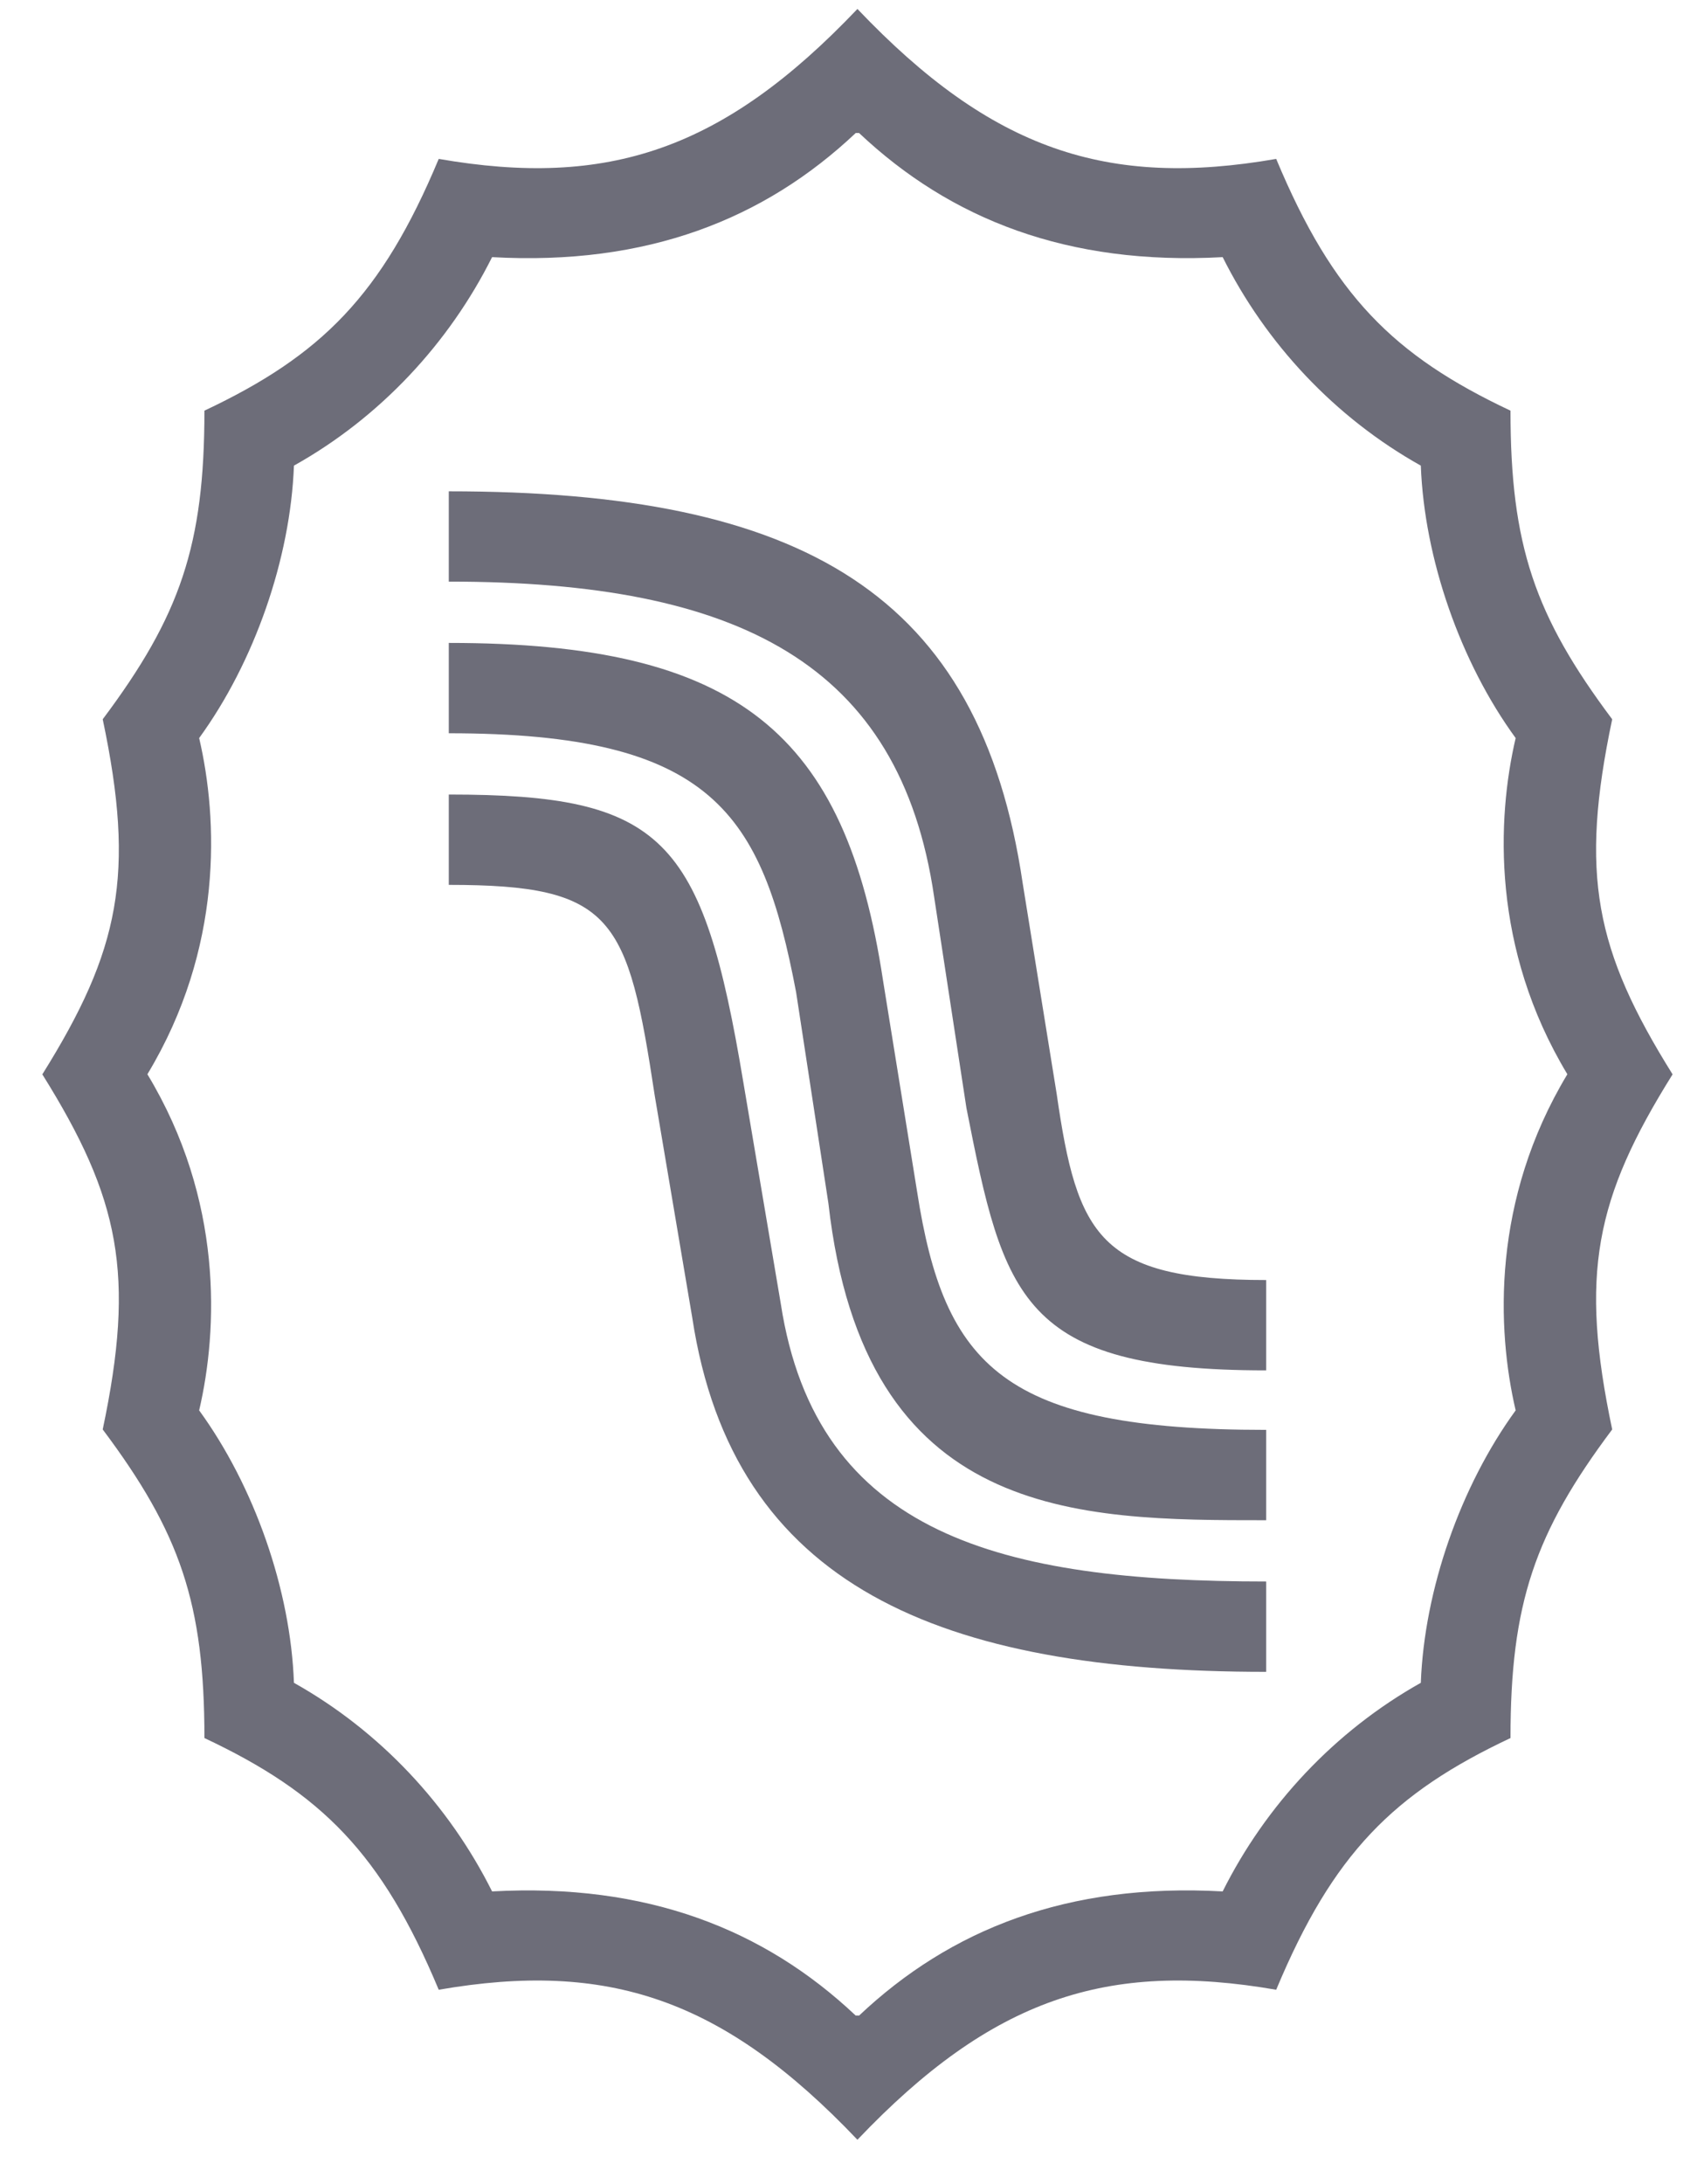 <svg width="32" height="41" viewBox="0 0 32 41" fill="none" xmlns="http://www.w3.org/2000/svg">
<path d="M16.102 40.168C18.626 37.515 20.795 36.802 23.966 37.352C25.033 34.796 26.167 33.662 28.366 32.627C28.366 30.103 28.82 28.777 30.276 26.834C29.662 23.922 29.954 22.497 31.41 20.168C29.954 17.837 29.662 16.414 30.276 13.502C28.82 11.559 28.366 10.235 28.366 7.709C26.167 6.674 25.033 5.54 23.966 2.983C20.795 3.534 18.626 2.821 16.102 0.168C13.579 2.821 11.41 3.534 8.239 2.983C7.171 5.54 6.038 6.672 3.839 7.709C3.839 10.233 3.385 11.559 1.929 13.502C2.543 16.414 2.251 17.837 0.795 20.168C2.251 22.499 2.543 23.922 1.929 26.834C3.385 28.777 3.839 30.101 3.839 32.627C6.038 33.662 7.171 34.796 8.239 37.352C11.41 36.802 13.579 37.515 16.102 40.168ZM16.07 37.837C14.355 36.219 12.153 35.346 9.241 35.506C8.432 33.888 7.139 32.498 5.52 31.59C5.457 29.842 4.777 27.902 3.74 26.476C4.095 24.954 4.194 22.527 2.768 20.166C4.194 17.804 4.095 15.377 3.74 13.855C4.775 12.432 5.454 10.491 5.52 8.741C7.139 7.836 8.432 6.443 9.241 4.827C12.153 4.99 14.355 4.115 16.07 2.497H16.133C17.848 4.115 20.049 4.987 22.961 4.827C23.77 6.446 25.064 7.836 26.682 8.741C26.748 10.489 27.425 12.432 28.463 13.855C28.108 15.377 28.009 17.804 29.434 20.166C28.011 22.527 28.108 24.957 28.463 26.476C27.428 27.899 26.748 29.842 26.682 31.59C25.064 32.498 23.77 33.888 22.961 35.506C20.049 35.344 17.85 36.216 16.133 37.837H16.07Z" fill="#6D6D79"/>
<path d="M23.775 25.725C19.17 25.725 18.85 24.351 18.149 20.8L17.542 16.834C16.902 12.452 13.864 10.918 8.428 10.918V9.223C15.079 9.223 18.403 11.142 19.205 16.578L19.845 20.543C20.228 23.197 20.645 24.029 23.778 24.029V25.725H23.775ZM23.775 28.538C20.226 28.538 16.23 28.538 15.557 22.59L14.95 18.624C14.31 15.268 13.384 13.765 8.428 13.765V12.069C13.864 12.069 15.879 13.765 16.582 18.401L17.222 22.366C17.733 25.659 18.852 26.842 23.778 26.842V28.538H23.775ZM23.775 31.384C17.667 31.384 13.767 29.785 13 24.735L12.297 20.576C11.787 17.22 11.53 16.611 8.428 16.611V14.915C12.457 14.915 13.193 15.714 13.96 20.32L14.663 24.476C15.334 28.825 18.819 29.688 23.778 29.688V31.384H23.775Z" fill="#6D6D79"/>
</svg>
